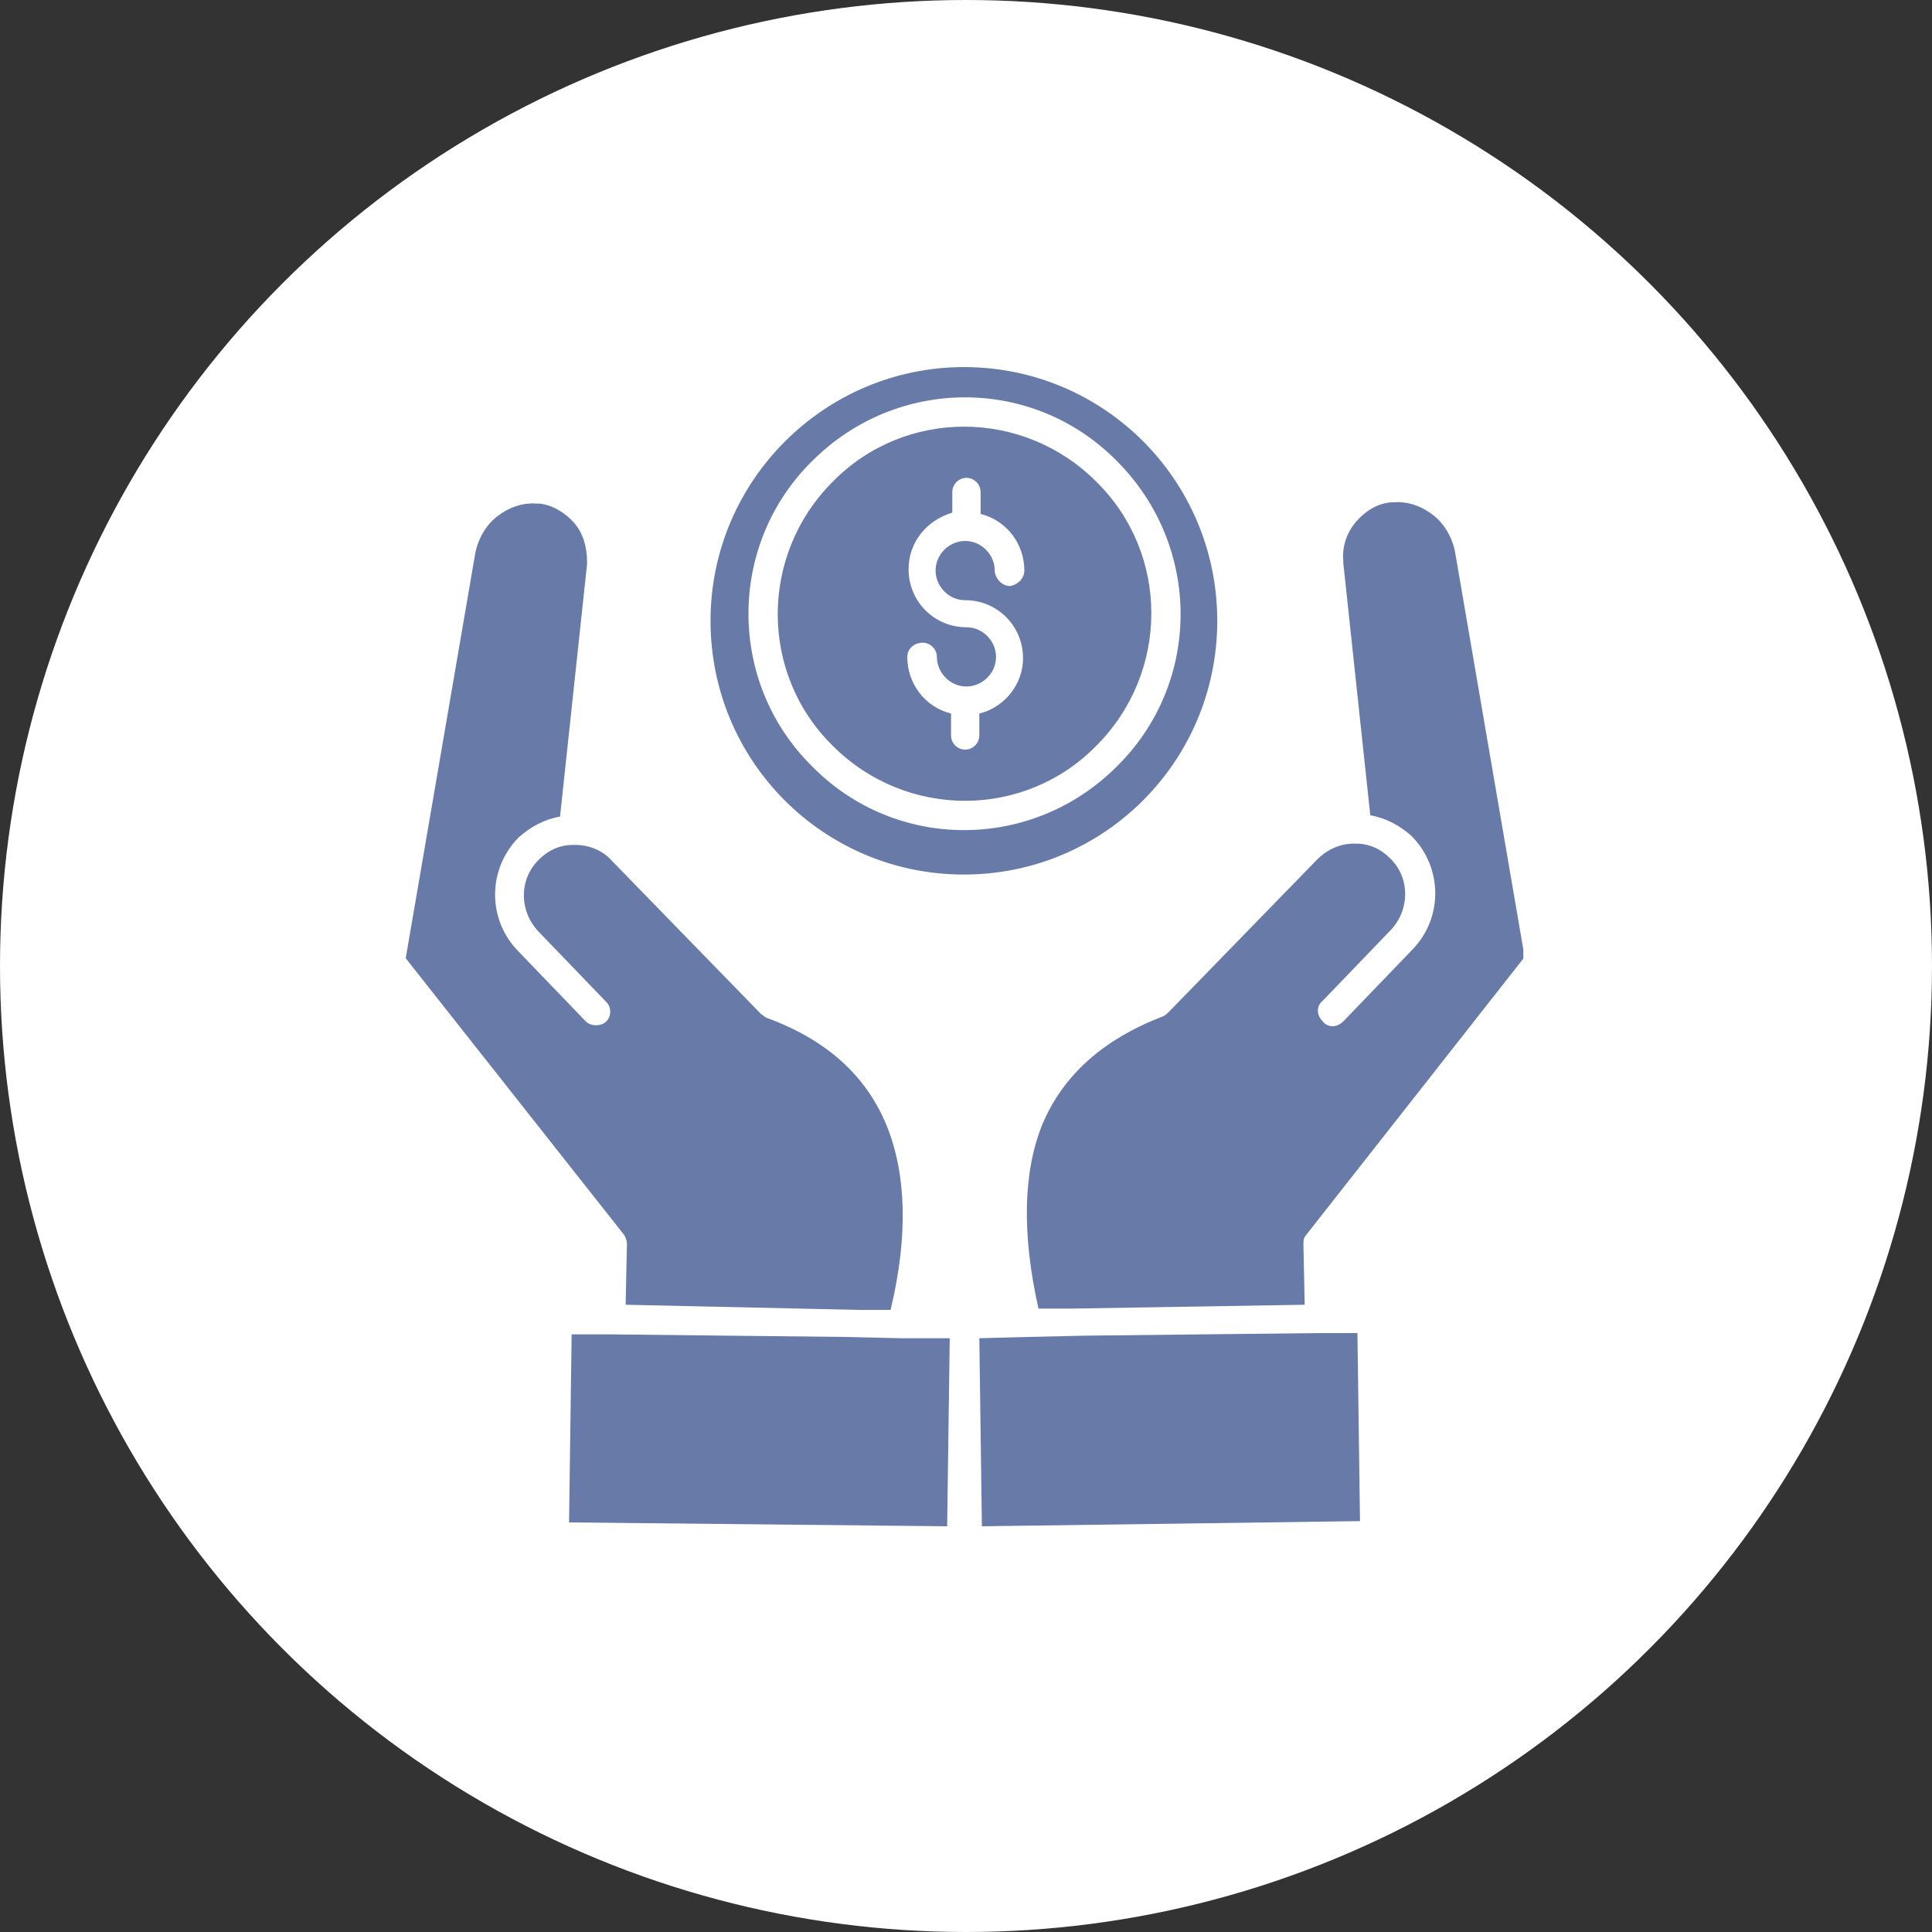 <svg width="200" height="200" viewBox="0 0 200 200" fill="none" xmlns="http://www.w3.org/2000/svg">
<rect x="0" y="0" width="200" height="200" fill="#333333" stroke="none"/>
<circle cx="100" cy="100" r="100" fill="white"/>
<g clip-path="url(#clip0_3838_3)">
<path fill-rule="evenodd" clip-rule="evenodd" d="M86.201 49.867C78.612 57.467 78.612 69.733 86.201 77.2C93.79 84.8 106.038 84.8 113.494 77.2C121.083 69.6 121.083 57.333 113.494 49.867C105.905 42.267 93.657 42.267 86.201 49.867ZM84.071 47.733C92.858 38.933 106.97 38.933 115.624 47.733C124.411 56.533 124.411 70.667 115.624 79.333C106.837 88.133 92.725 88.133 84.071 79.333C75.284 70.667 75.284 56.4 84.071 47.733ZM99.781 38C114.293 38 126.009 49.733 126.009 64.267C126.009 78.8 114.293 90.533 99.781 90.533C85.269 90.533 73.553 78.8 73.553 64.267C73.553 49.733 85.402 38 99.781 38ZM101.379 138.533L101.645 158L140.787 157.467L140.521 138H136.526L112.296 138.267L106.438 138.4H106.305L101.379 138.533ZM110.831 135.467H107.503C105.772 127.733 105.905 121.333 107.902 116.4C110.032 111.333 114.16 107.6 120.417 105.2C120.683 105.067 120.816 104.933 120.95 104.8L136.393 88.933C137.325 88 138.657 87.333 140.121 87.333H140.254H140.387C141.719 87.333 142.917 87.867 143.849 88.8C145.979 90.8 145.979 94.133 143.982 96.267L136.926 103.6C136.26 104.133 136.26 105.067 136.926 105.733C137.458 106.4 138.39 106.4 139.056 105.733C139.056 105.733 139.056 105.733 139.189 105.6L146.245 98.267C149.441 94.933 149.308 89.733 146.112 86.533C144.914 85.467 143.45 84.667 141.852 84.4L139.056 58.267C139.056 58.133 139.056 58.133 139.056 58C138.923 56.533 139.455 55.067 140.387 54C141.319 52.933 142.518 52.133 143.982 52C144.115 52 144.115 52 144.248 52C145.713 51.867 147.177 52.4 148.376 53.333C149.574 54.267 150.373 55.733 150.639 57.2L157.828 99.067L135.195 127.867C134.929 128.133 134.929 128.533 134.929 128.8L135.062 135.067L110.831 135.467ZM64.766 135.067L64.899 128.8C64.899 128.4 64.766 128.133 64.633 127.867L42 99.2L49.189 57.333C49.456 55.867 50.254 54.4 51.453 53.467C52.651 52.533 54.115 52 55.58 52.133C55.713 52.133 55.713 52.133 55.846 52.133C57.178 52.267 58.509 53.067 59.441 54.133C60.373 55.2 60.772 56.667 60.772 58.133C60.772 58.267 60.772 58.267 60.772 58.4L57.976 84.533C56.379 84.8 54.914 85.6 53.716 86.667C50.521 89.867 50.388 95.067 53.583 98.4L60.639 105.733C61.172 106.267 62.237 106.267 62.769 105.733C63.302 105.2 63.302 104.267 62.769 103.733L55.713 96.4C53.716 94.267 53.716 90.933 55.846 88.933C56.778 88 57.976 87.467 59.308 87.467H59.441H59.574C60.905 87.467 62.37 88 63.302 89.067L78.746 104.933C78.879 105.067 79.145 105.2 79.278 105.333C85.535 107.6 89.663 111.333 91.793 116.533C93.79 121.467 94.056 127.867 92.192 135.6H88.864L64.766 135.067ZM98.05 158L98.317 138.533H93.39H93.257L87.399 138.4L63.169 138.133H59.175L58.908 157.6L98.05 158ZM101.379 73.867V76.133C101.379 76.933 100.713 77.6 99.914 77.6C99.115 77.6 98.45 76.933 98.45 76.133V73.867C95.787 73.2 93.923 70.8 93.923 68C93.923 67.2 94.589 66.533 95.521 66.533C96.319 66.533 96.985 67.2 96.985 68C96.985 69.6 98.317 71.067 100.047 71.067C101.645 71.067 103.109 69.733 103.109 68C103.109 66.4 101.778 64.933 100.047 64.933C96.719 64.933 94.056 62.267 94.056 58.933C94.056 56.133 95.92 53.867 98.583 53.067V50.933C98.583 50.133 99.248 49.467 100.047 49.467C100.846 49.467 101.512 50.133 101.512 50.933V53.2C104.174 53.867 106.038 56.267 106.038 59.067C106.038 59.867 105.373 60.533 104.574 60.667C103.775 60.667 103.109 60 102.976 59.2C102.976 59.2 102.976 59.2 102.976 59.067C102.976 57.467 101.645 56 99.914 56C98.317 56 96.852 57.333 96.852 59.067C96.852 60.667 98.183 62.133 99.914 62.133C103.243 62.133 105.905 64.8 105.905 68.133C105.905 70.8 104.041 73.2 101.379 73.867Z" fill="#687BA8"/>
</g>
<defs>
<clipPath id="clip0_3838_3">
<rect width="115.695" height="120" fill="white" transform="translate(42 38)"/>
</clipPath>
</defs>
</svg>
